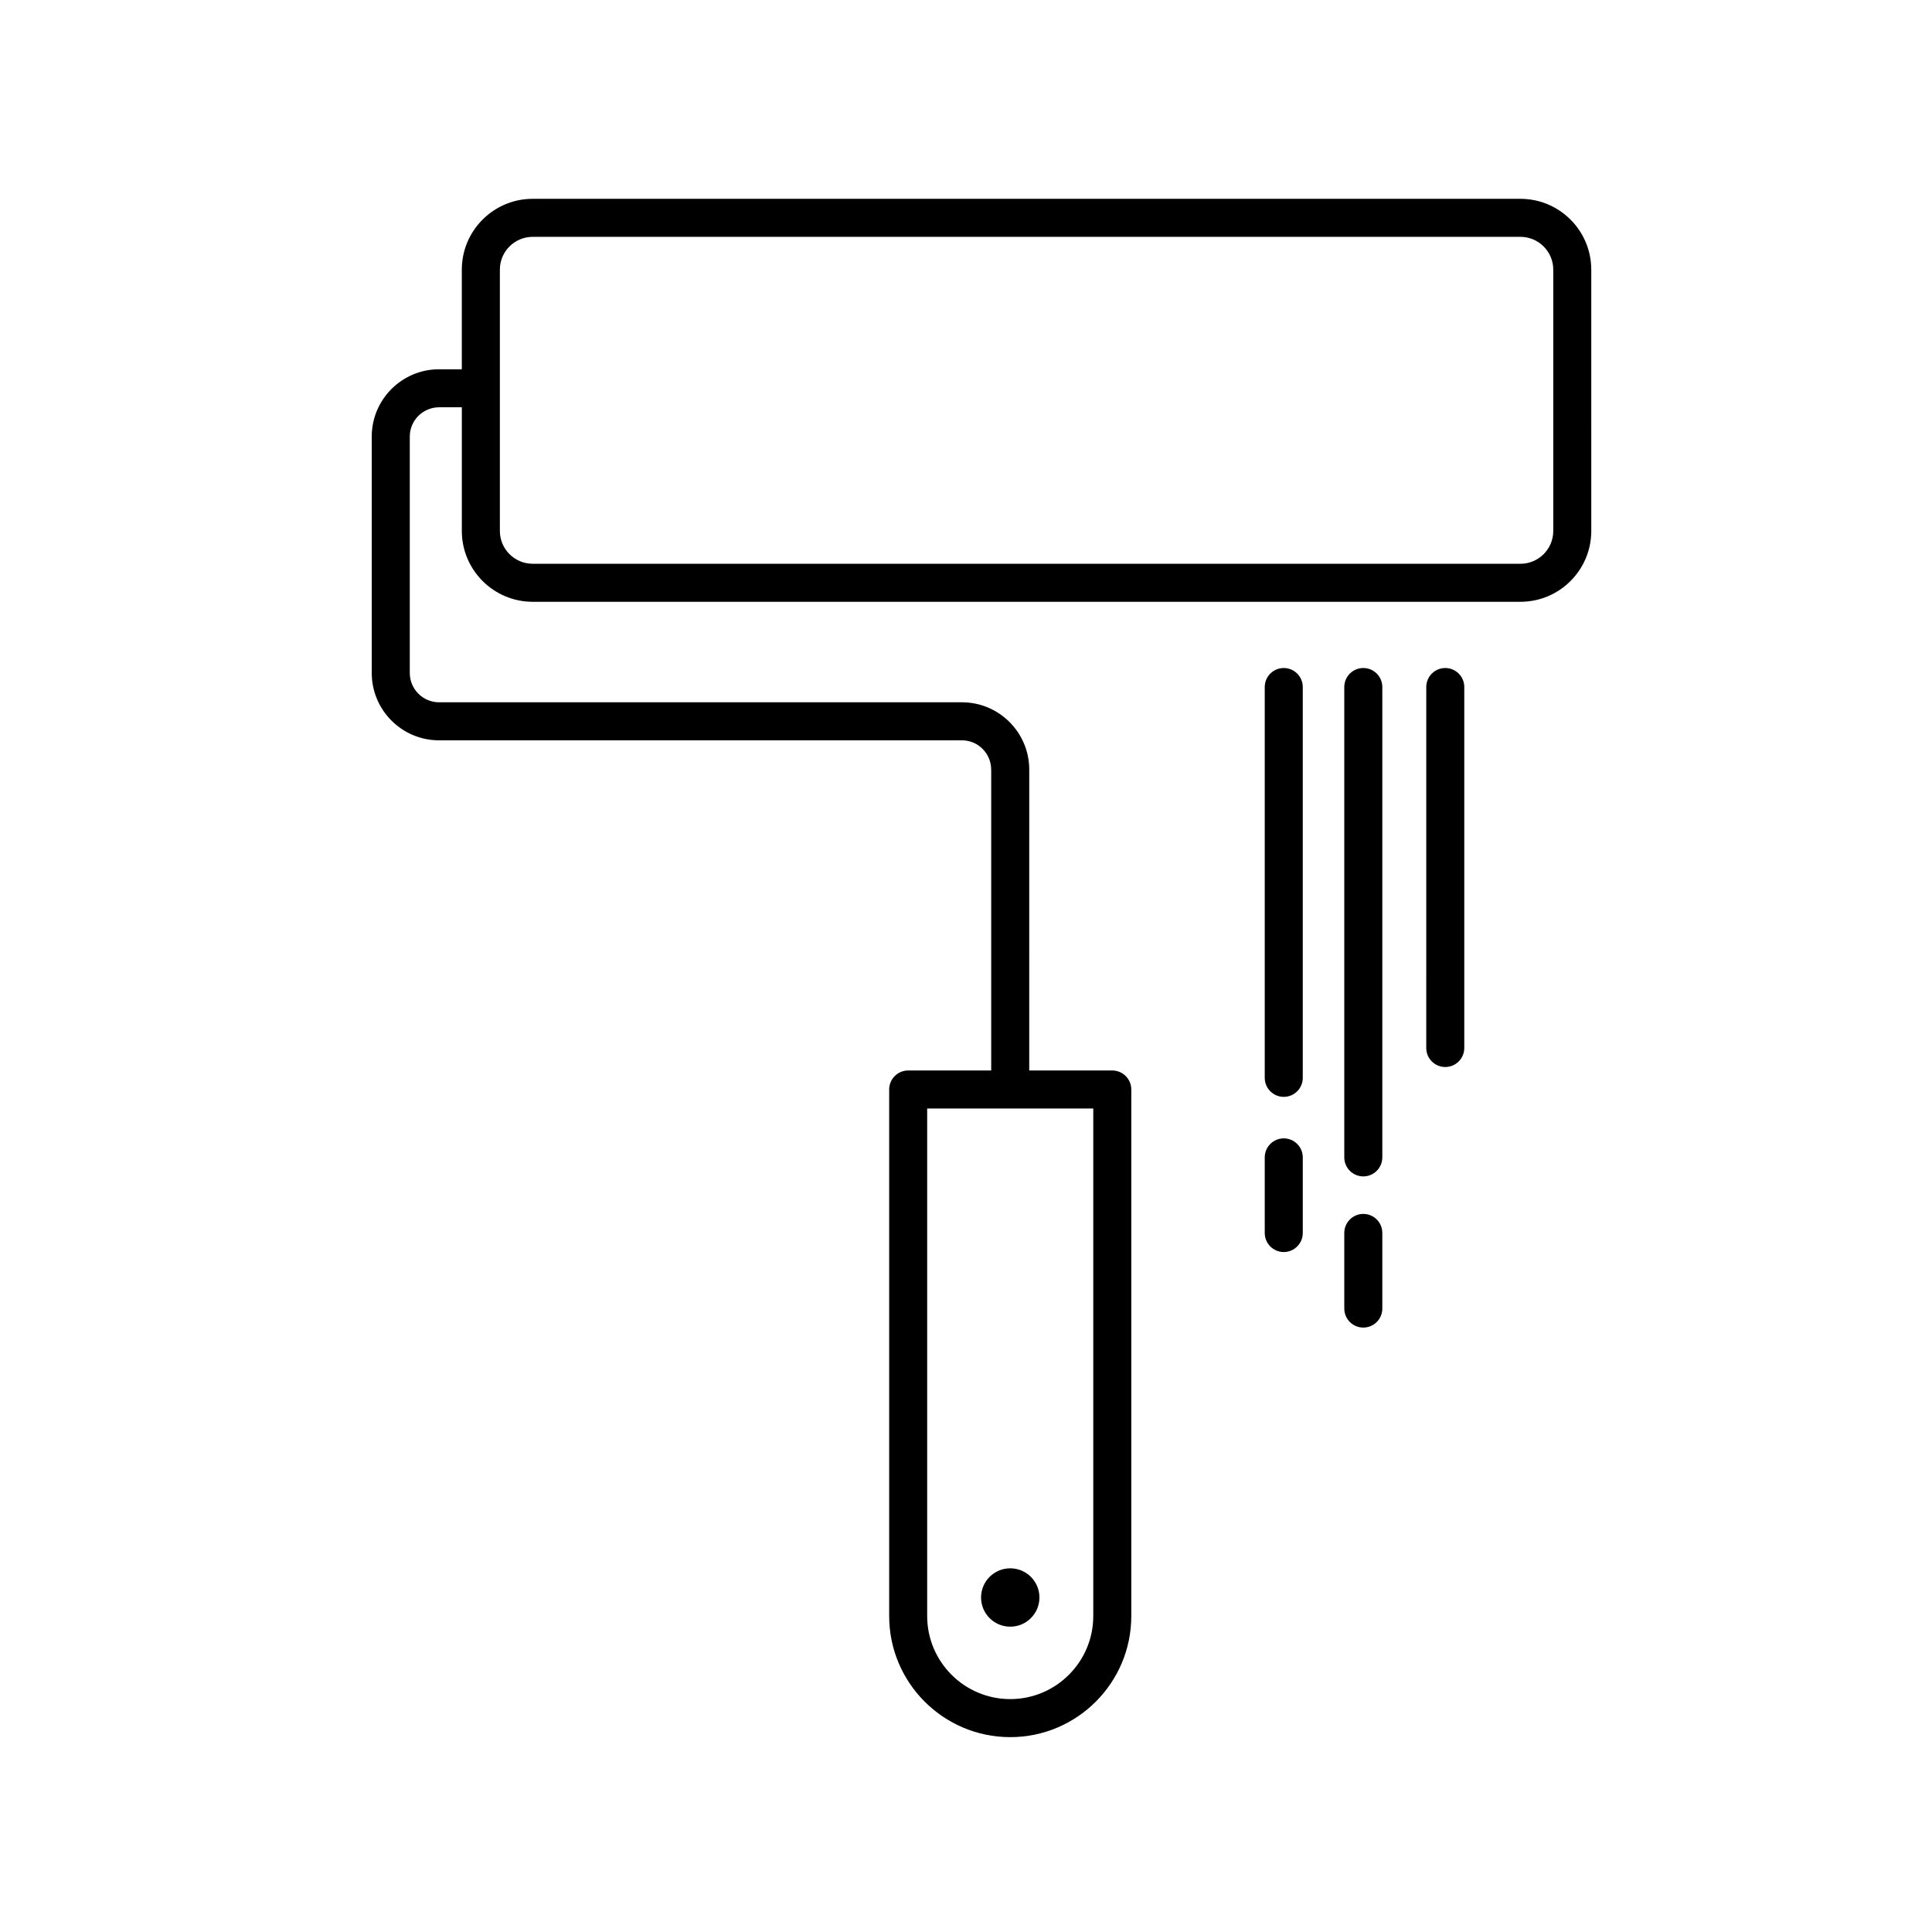 <?xml version="1.0" encoding="UTF-8"?>
<!-- The Best Svg Icon site in the world: iconSvg.co, Visit us! https://iconsvg.co -->
<svg fill="#000000" width="800px" height="800px" version="1.1" viewBox="144 144 512 512" xmlns="http://www.w3.org/2000/svg">
 <g>
  <path d="m419.46 567.35c0 4.273-3.465 7.734-7.734 7.734-4.273 0-7.734-3.461-7.734-7.734 0-4.269 3.461-7.731 7.734-7.731 4.269 0 7.734 3.461 7.734 7.731"/>
  <path d="m406.68 347.95v79.738h-22c-2.781 0-5.039 2.258-5.039 5.039v139.55c0 17.688 14.391 32.082 32.082 32.082 17.695 0 32.082-14.391 32.082-32.082v-139.55c0-2.781-2.258-5.039-5.039-5.039h-22.008l0.004-79.734c0-9.836-8-17.84-17.836-17.84h-138.57c-4.277 0-7.758-3.481-7.758-7.766v-62.645c0-4.281 3.481-7.766 7.758-7.766h6.035v32.773c0 10.348 8.418 18.773 18.773 18.773h261.77c10.352 0 18.773-8.418 18.773-18.773l-0.004-69.246c0-10.352-8.418-18.773-18.773-18.773h-261.77c-10.352 0-18.773 8.418-18.773 18.773v26.398h-6.035c-9.836 0-17.836 8-17.836 17.84v62.652c0 9.836 8 17.84 17.836 17.84h138.56c4.277-0.004 7.758 3.477 7.758 7.758zm-130.21-132.49c0-4.797 3.898-8.695 8.695-8.695h261.77c4.797 0 8.695 3.898 8.695 8.695v69.25c0 4.797-3.898 8.695-8.695 8.695l-261.77-0.004c-4.797 0-8.695-3.898-8.695-8.695zm113.25 222.3h44.008v134.51c0 12.133-9.871 22.008-22.008 22.008-12.137 0-22.008-9.871-22.008-22.008v-134.51z"/>
  <path d="m479.17 326.07c0-2.781 2.258-5.039 5.039-5.039s5.039 2.258 5.039 5.039v103.57c0 2.781-2.258 5.039-5.039 5.039s-5.039-2.258-5.039-5.039z"/>
  <path d="m500.25 326.07c0-2.781 2.258-5.039 5.039-5.039s5.039 2.258 5.039 5.039v124.65c0 2.781-2.258 5.039-5.039 5.039s-5.039-2.258-5.039-5.039z"/>
  <path d="m505.29 465.7c2.781 0 5.039 2.258 5.039 5.039v20.043c0 2.781-2.258 5.039-5.039 5.039s-5.039-2.258-5.039-5.039v-20.043c0-2.781 2.258-5.039 5.039-5.039z"/>
  <path d="m484.21 445.68c2.781 0 5.039 2.258 5.039 5.039v20.043c0 2.781-2.258 5.039-5.039 5.039s-5.039-2.258-5.039-5.039v-20.043c0-2.781 2.258-5.039 5.039-5.039z"/>
  <path d="m532.05 326.07v95.66c0 2.781-2.258 5.039-5.039 5.039s-5.039-2.258-5.039-5.039l0.004-95.66c0-2.781 2.258-5.039 5.039-5.039 2.777 0 5.035 2.254 5.035 5.039z"/>
 </g>
</svg>